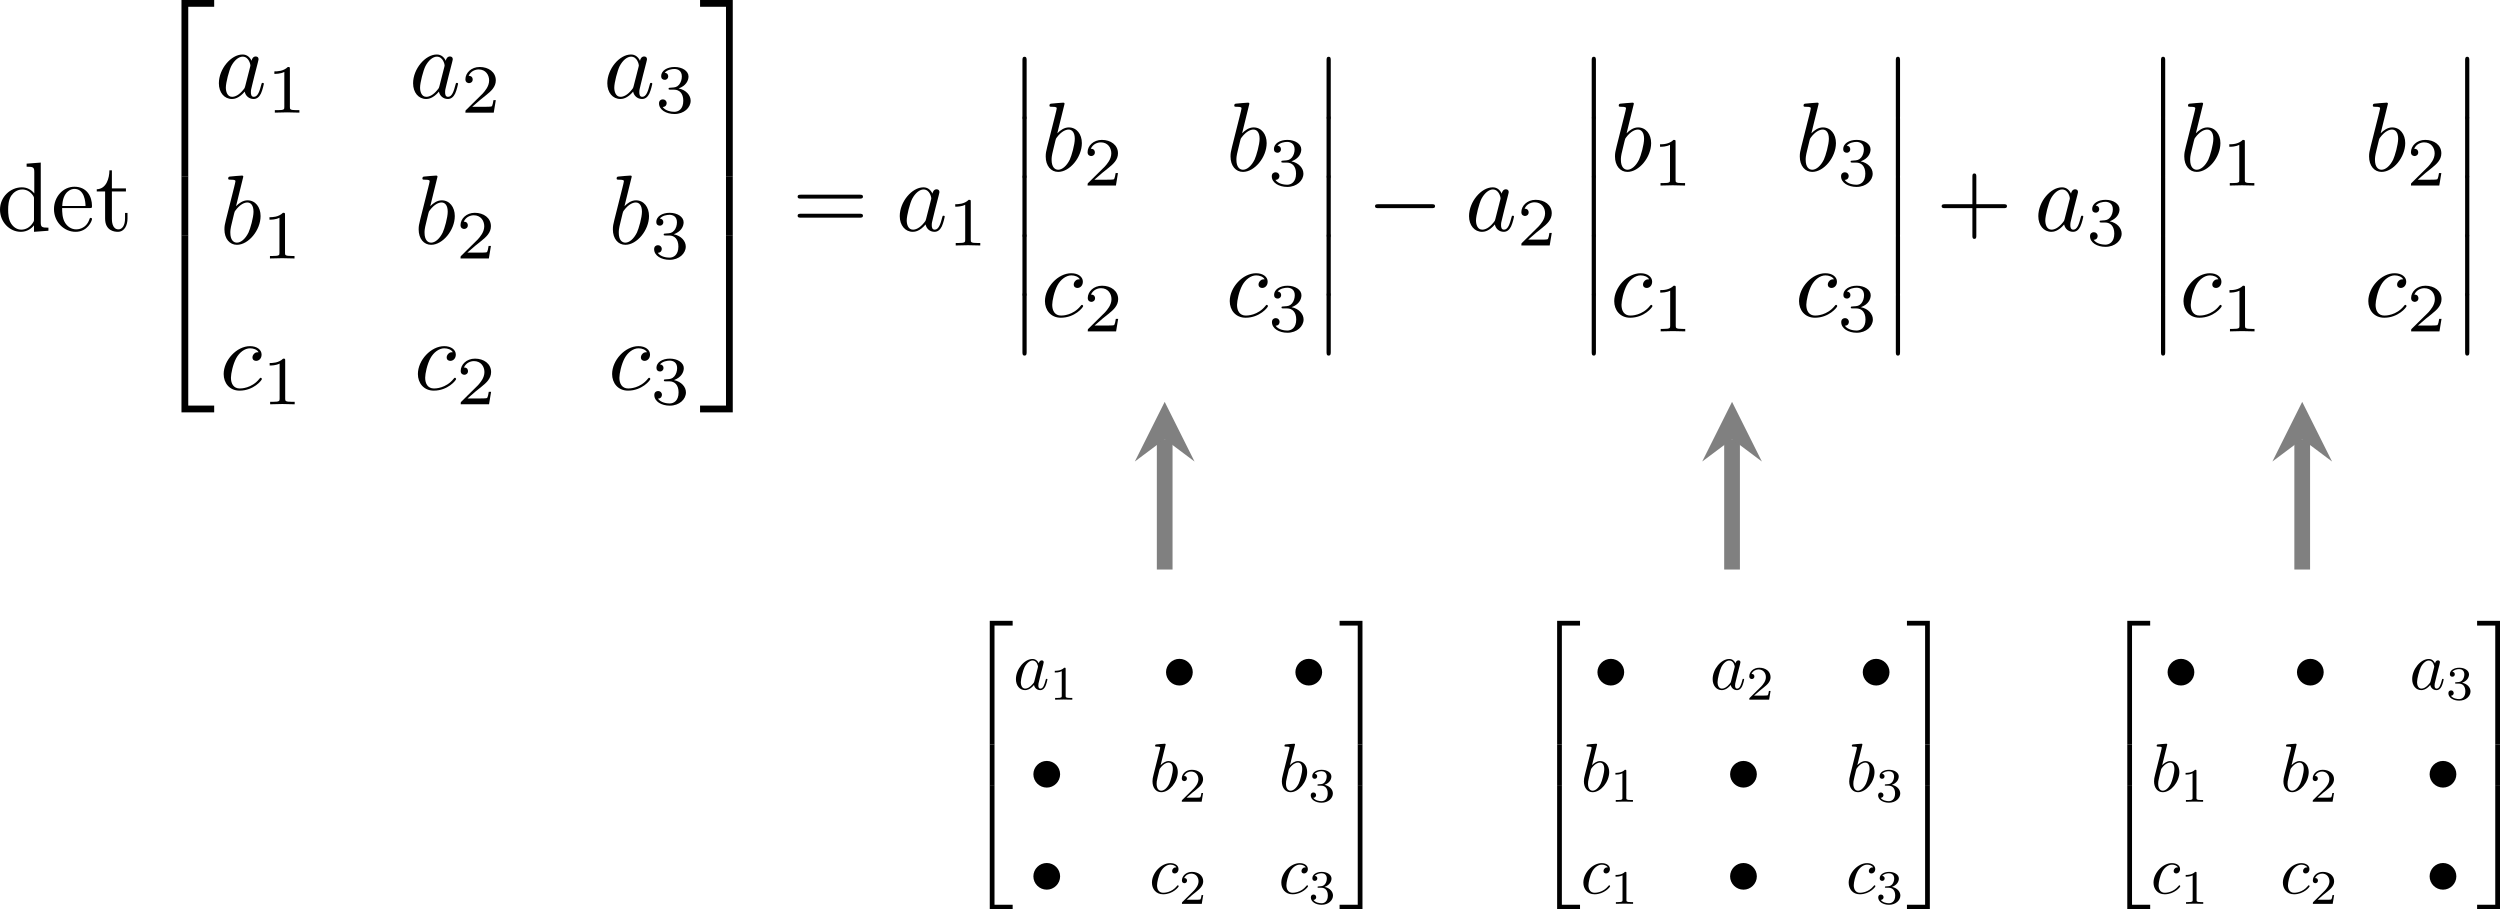 <?xml version='1.0' encoding='UTF-8'?>
<!-- This file was generated by dvisvgm 3.2.2 -->
<svg version='1.1' xmlns='http://www.w3.org/2000/svg' xmlns:xlink='http://www.w3.org/1999/xlink' width='354.982pt' height='129.14pt' viewBox='5.121 435.835 354.982 129.14'>
<defs>
<path id='g11-49' d='M2.336-4.435C2.336-4.624 2.322-4.631 2.127-4.631C1.681-4.191 1.046-4.184 .76-4.184V-3.933C.928-3.933 1.388-3.933 1.771-4.129V-.572C1.771-.342 1.771-.251 1.074-.251H.809V0C.934-.007 1.792-.028 2.05-.028C2.267-.028 3.145-.007 3.299 0V-.251H3.034C2.336-.251 2.336-.342 2.336-.572V-4.435Z'/>
<path id='g11-50' d='M3.522-1.269H3.285C3.264-1.116 3.194-.704 3.103-.635C3.048-.593 2.511-.593 2.413-.593H1.13C1.862-1.241 2.106-1.437 2.525-1.764C3.041-2.176 3.522-2.608 3.522-3.271C3.522-4.115 2.783-4.631 1.89-4.631C1.025-4.631 .439-4.024 .439-3.382C.439-3.027 .739-2.992 .809-2.992C.976-2.992 1.179-3.11 1.179-3.361C1.179-3.487 1.13-3.731 .767-3.731C.983-4.226 1.458-4.38 1.785-4.38C2.483-4.38 2.845-3.836 2.845-3.271C2.845-2.664 2.413-2.183 2.19-1.932L.509-.272C.439-.209 .439-.195 .439 0H3.313L3.522-1.269Z'/>
<path id='g11-51' d='M1.904-2.329C2.448-2.329 2.838-1.953 2.838-1.206C2.838-.342 2.336-.084 1.932-.084C1.653-.084 1.039-.16 .746-.572C1.074-.586 1.151-.816 1.151-.962C1.151-1.186 .983-1.346 .767-1.346C.572-1.346 .377-1.227 .377-.941C.377-.286 1.102 .139 1.946 .139C2.915 .139 3.585-.509 3.585-1.206C3.585-1.75 3.138-2.294 2.371-2.455C3.103-2.72 3.368-3.243 3.368-3.668C3.368-4.219 2.734-4.631 1.96-4.631S.593-4.254 .593-3.696C.593-3.459 .746-3.327 .955-3.327C1.172-3.327 1.311-3.487 1.311-3.682C1.311-3.884 1.172-4.031 .955-4.045C1.2-4.352 1.681-4.428 1.939-4.428C2.253-4.428 2.692-4.275 2.692-3.668C2.692-3.375 2.594-3.055 2.413-2.838C2.183-2.573 1.988-2.559 1.639-2.538C1.465-2.525 1.451-2.525 1.416-2.518C1.402-2.518 1.346-2.504 1.346-2.427C1.346-2.329 1.409-2.329 1.527-2.329H1.904Z'/>
<path id='g7-97' d='M3.716-3.766C3.537-4.134 3.248-4.403 2.8-4.403C1.634-4.403 .399-2.939 .399-1.484C.399-.548 .946 .11 1.724 .11C1.923 .11 2.421 .07 3.019-.638C3.098-.219 3.447 .11 3.925 .11C4.274 .11 4.503-.12 4.663-.438C4.832-.797 4.961-1.405 4.961-1.425C4.961-1.524 4.872-1.524 4.842-1.524C4.742-1.524 4.732-1.484 4.702-1.345C4.533-.697 4.354-.11 3.945-.11C3.676-.11 3.646-.369 3.646-.568C3.646-.787 3.666-.867 3.776-1.305C3.885-1.724 3.905-1.823 3.995-2.202L4.354-3.597C4.423-3.875 4.423-3.895 4.423-3.935C4.423-4.105 4.304-4.204 4.134-4.204C3.895-4.204 3.746-3.985 3.716-3.766ZM3.068-1.186C3.019-1.006 3.019-.986 2.869-.817C2.431-.269 2.022-.11 1.743-.11C1.245-.11 1.106-.658 1.106-1.046C1.106-1.544 1.425-2.77 1.654-3.228C1.963-3.816 2.411-4.184 2.809-4.184C3.457-4.184 3.597-3.367 3.597-3.308S3.577-3.188 3.567-3.138L3.068-1.186Z'/>
<path id='g7-98' d='M2.381-6.804C2.381-6.814 2.381-6.914 2.252-6.914C2.022-6.914 1.295-6.834 1.036-6.814C.956-6.804 .847-6.795 .847-6.615C.847-6.496 .936-6.496 1.086-6.496C1.564-6.496 1.584-6.426 1.584-6.326C1.584-6.257 1.494-5.918 1.445-5.709L.628-2.461C.508-1.963 .468-1.803 .468-1.455C.468-.508 .996 .11 1.733 .11C2.909 .11 4.134-1.375 4.134-2.809C4.134-3.716 3.606-4.403 2.809-4.403C2.351-4.403 1.943-4.115 1.644-3.806L2.381-6.804ZM1.445-3.039C1.504-3.258 1.504-3.278 1.594-3.387C2.082-4.035 2.531-4.184 2.79-4.184C3.148-4.184 3.417-3.885 3.417-3.248C3.417-2.66 3.088-1.514 2.909-1.136C2.58-.468 2.122-.11 1.733-.11C1.395-.11 1.066-.379 1.066-1.116C1.066-1.305 1.066-1.494 1.225-2.122L1.445-3.039Z'/>
<path id='g7-99' d='M3.945-3.786C3.786-3.786 3.646-3.786 3.507-3.646C3.347-3.497 3.328-3.328 3.328-3.258C3.328-3.019 3.507-2.909 3.696-2.909C3.985-2.909 4.254-3.148 4.254-3.547C4.254-4.035 3.786-4.403 3.078-4.403C1.733-4.403 .408-2.979 .408-1.574C.408-.677 .986 .11 2.022 .11C3.447 .11 4.284-.946 4.284-1.066C4.284-1.126 4.224-1.196 4.164-1.196C4.115-1.196 4.095-1.176 4.035-1.096C3.248-.11 2.162-.11 2.042-.11C1.415-.11 1.146-.598 1.146-1.196C1.146-1.604 1.345-2.57 1.684-3.188C1.993-3.756 2.54-4.184 3.088-4.184C3.427-4.184 3.806-4.055 3.945-3.786Z'/>
<path id='g6-0' d='M6.565-2.291C6.735-2.291 6.914-2.291 6.914-2.491S6.735-2.69 6.565-2.69H1.176C1.006-2.69 .827-2.69 .827-2.491S1.006-2.291 1.176-2.291H6.565Z'/>
<path id='g6-15' d='M4.423-2.491C4.423-3.557 3.537-4.423 2.491-4.423C1.415-4.423 .548-3.537 .548-2.491C.548-1.435 1.415-.558 2.491-.558C3.537-.558 4.423-1.425 4.423-2.491Z'/>
<path id='g13-12' d='M1.445 5.818C1.445 5.978 1.445 6.187 1.654 6.187C1.873 6.187 1.873 5.988 1.873 5.818V.159C1.873 0 1.873-.209 1.664-.209C1.445-.209 1.445-.01 1.445 .159V5.818Z'/>
<path id='g13-50' d='M3.248 17.534H3.935V.299H6.565V-.389H3.248V17.534Z'/>
<path id='g13-51' d='M2.7 17.534H3.387V-.389H.07V.299H2.7V17.534Z'/>
<path id='g13-52' d='M3.248 17.524H6.565V16.837H3.935V-.399H3.248V17.524Z'/>
<path id='g13-53' d='M2.7 16.837H.07V17.524H3.387V-.399H2.7V16.837Z'/>
<path id='g13-54' d='M3.248 5.988H3.935V-.01H3.248V5.988Z'/>
<path id='g13-55' d='M2.7 5.988H3.387V-.01H2.7V5.988Z'/>
<path id='g10-43' d='M4.075-2.291H6.854C6.994-2.291 7.183-2.291 7.183-2.491S6.994-2.69 6.854-2.69H4.075V-5.479C4.075-5.619 4.075-5.808 3.875-5.808S3.676-5.619 3.676-5.479V-2.69H.887C.747-2.69 .558-2.69 .558-2.491S.747-2.291 .887-2.291H3.676V.498C3.676 .638 3.676 .827 3.875 .827S4.075 .638 4.075 .498V-2.291Z'/>
<path id='g10-61' d='M6.844-3.258C6.994-3.258 7.183-3.258 7.183-3.457S6.994-3.656 6.854-3.656H.887C.747-3.656 .558-3.656 .558-3.457S.747-3.258 .897-3.258H6.844ZM6.854-1.325C6.994-1.325 7.183-1.325 7.183-1.524S6.994-1.724 6.844-1.724H.897C.747-1.724 .558-1.724 .558-1.524S.747-1.325 .887-1.325H6.854Z'/>
<path id='g10-100' d='M3.786-.548V.11L5.25 0V-.309C4.553-.309 4.473-.379 4.473-.867V-6.914L3.039-6.804V-6.496C3.736-6.496 3.816-6.426 3.816-5.938V-3.786C3.527-4.144 3.098-4.403 2.56-4.403C1.385-4.403 .339-3.427 .339-2.142C.339-.877 1.315 .11 2.451 .11C3.088 .11 3.537-.229 3.786-.548ZM3.786-3.218V-1.176C3.786-.996 3.786-.976 3.676-.807C3.377-.329 2.929-.11 2.501-.11C2.052-.11 1.694-.369 1.455-.747C1.196-1.156 1.166-1.724 1.166-2.132C1.166-2.501 1.186-3.098 1.474-3.547C1.684-3.856 2.062-4.184 2.6-4.184C2.949-4.184 3.367-4.035 3.676-3.587C3.786-3.417 3.786-3.397 3.786-3.218Z'/>
<path id='g10-101' d='M1.116-2.511C1.176-3.995 2.012-4.244 2.351-4.244C3.377-4.244 3.477-2.899 3.477-2.511H1.116ZM1.106-2.301H3.885C4.105-2.301 4.134-2.301 4.134-2.511C4.134-3.497 3.597-4.463 2.351-4.463C1.196-4.463 .279-3.437 .279-2.192C.279-.857 1.325 .11 2.471 .11C3.686 .11 4.134-.996 4.134-1.186C4.134-1.285 4.055-1.305 4.005-1.305C3.915-1.305 3.895-1.245 3.875-1.166C3.527-.139 2.63-.139 2.531-.139C2.032-.139 1.634-.438 1.405-.807C1.106-1.285 1.106-1.943 1.106-2.301Z'/>
<path id='g10-116' d='M1.724-3.985H3.148V-4.294H1.724V-6.127H1.474C1.465-5.31 1.166-4.244 .189-4.204V-3.985H1.036V-1.235C1.036-.01 1.963 .11 2.321 .11C3.029 .11 3.308-.598 3.308-1.235V-1.803H3.059V-1.255C3.059-.518 2.76-.139 2.391-.139C1.724-.139 1.724-1.046 1.724-1.215V-3.985Z'/>
</defs>
<g id='page4' transform='matrix(1.4 0 0 1.4 0 0)'>
<g transform='matrix(1 0 0 1 -126.119 2.491)'>
<use x='129.438' y='332.222' xlink:href='#g10-100'/>
<use x='134.973' y='332.222' xlink:href='#g10-101'/>
<use x='139.401' y='332.222' xlink:href='#g10-116'/>
<use x='144.935' y='309.208' xlink:href='#g13-50'/>
<use x='144.935' y='326.743' xlink:href='#g13-54'/>
<use x='144.935' y='333.119' xlink:href='#g13-52'/>
<use x='151.577' y='318.75' xlink:href='#g7-97'/>
<use x='156.843' y='320.244' xlink:href='#g11-49'/>
<use x='171.275' y='318.75' xlink:href='#g7-97'/>
<use x='176.541' y='320.244' xlink:href='#g11-50'/>
<use x='190.973' y='318.75' xlink:href='#g7-97'/>
<use x='196.24' y='320.244' xlink:href='#g11-51'/>
<use x='152.072' y='333.54' xlink:href='#g7-98'/>
<use x='156.348' y='335.034' xlink:href='#g11-49'/>
<use x='171.77' y='333.54' xlink:href='#g7-98'/>
<use x='176.046' y='335.034' xlink:href='#g11-50'/>
<use x='191.469' y='333.54' xlink:href='#g7-98'/>
<use x='195.744' y='335.034' xlink:href='#g11-51'/>
<use x='152.054' y='348.33' xlink:href='#g7-99'/>
<use x='156.366' y='349.824' xlink:href='#g11-49'/>
<use x='171.753' y='348.33' xlink:href='#g7-99'/>
<use x='176.064' y='349.824' xlink:href='#g11-50'/>
<use x='191.451' y='348.33' xlink:href='#g7-99'/>
<use x='195.762' y='349.824' xlink:href='#g11-51'/>
<use x='200.709' y='309.208' xlink:href='#g13-51'/>
<use x='200.709' y='326.743' xlink:href='#g13-55'/>
<use x='200.709' y='333.119' xlink:href='#g13-53'/>
<use x='210.118' y='332.222' xlink:href='#g10-61'/>
<use x='220.634' y='332.222' xlink:href='#g7-97'/>
<use x='225.9' y='333.717' xlink:href='#g11-49'/>
<use x='232.03' y='314.787' xlink:href='#g13-12'/>
<use x='232.03' y='320.765' xlink:href='#g13-12'/>
<use x='232.03' y='326.743' xlink:href='#g13-12'/>
<use x='232.03' y='332.72' xlink:href='#g13-12'/>
<use x='232.03' y='338.698' xlink:href='#g13-12'/>
<use x='235.369' y='326.145' xlink:href='#g7-98'/>
<use x='239.644' y='327.639' xlink:href='#g11-50'/>
<use x='254.112' y='326.145' xlink:href='#g7-98'/>
<use x='258.388' y='327.639' xlink:href='#g11-51'/>
<use x='235.351' y='340.935' xlink:href='#g7-99'/>
<use x='239.662' y='342.429' xlink:href='#g11-50'/>
<use x='254.094' y='340.935' xlink:href='#g7-99'/>
<use x='258.406' y='342.429' xlink:href='#g11-51'/>
<use x='262.875' y='314.787' xlink:href='#g13-12'/>
<use x='262.875' y='320.765' xlink:href='#g13-12'/>
<use x='262.875' y='326.743' xlink:href='#g13-12'/>
<use x='262.875' y='332.72' xlink:href='#g13-12'/>
<use x='262.875' y='338.698' xlink:href='#g13-12'/>
<use x='268.41' y='332.222' xlink:href='#g6-0'/>
<use x='278.372' y='332.222' xlink:href='#g7-97'/>
<use x='283.639' y='333.717' xlink:href='#g11-50'/>
<use x='289.768' y='314.787' xlink:href='#g13-12'/>
<use x='289.768' y='320.765' xlink:href='#g13-12'/>
<use x='289.768' y='326.743' xlink:href='#g13-12'/>
<use x='289.768' y='332.72' xlink:href='#g13-12'/>
<use x='289.768' y='338.698' xlink:href='#g13-12'/>
<use x='293.107' y='326.145' xlink:href='#g7-98'/>
<use x='297.383' y='327.639' xlink:href='#g11-49'/>
<use x='311.85' y='326.145' xlink:href='#g7-98'/>
<use x='316.126' y='327.639' xlink:href='#g11-51'/>
<use x='293.089' y='340.935' xlink:href='#g7-99'/>
<use x='297.401' y='342.429' xlink:href='#g11-49'/>
<use x='311.833' y='340.935' xlink:href='#g7-99'/>
<use x='316.144' y='342.429' xlink:href='#g11-51'/>
<use x='320.613' y='314.787' xlink:href='#g13-12'/>
<use x='320.613' y='320.765' xlink:href='#g13-12'/>
<use x='320.613' y='326.743' xlink:href='#g13-12'/>
<use x='320.613' y='332.72' xlink:href='#g13-12'/>
<use x='320.613' y='338.698' xlink:href='#g13-12'/>
<use x='326.148' y='332.222' xlink:href='#g10-43'/>
<use x='336.111' y='332.222' xlink:href='#g7-97'/>
<use x='341.377' y='333.717' xlink:href='#g11-51'/>
<use x='347.507' y='314.787' xlink:href='#g13-12'/>
<use x='347.507' y='320.765' xlink:href='#g13-12'/>
<use x='347.507' y='326.743' xlink:href='#g13-12'/>
<use x='347.507' y='332.72' xlink:href='#g13-12'/>
<use x='347.507' y='338.698' xlink:href='#g13-12'/>
<use x='350.845' y='326.145' xlink:href='#g7-98'/>
<use x='355.121' y='327.639' xlink:href='#g11-49'/>
<use x='369.589' y='326.145' xlink:href='#g7-98'/>
<use x='373.864' y='327.639' xlink:href='#g11-50'/>
<use x='350.827' y='340.935' xlink:href='#g7-99'/>
<use x='355.139' y='342.429' xlink:href='#g11-49'/>
<use x='369.571' y='340.935' xlink:href='#g7-99'/>
<use x='373.882' y='342.429' xlink:href='#g11-50'/>
<use x='378.352' y='314.787' xlink:href='#g13-12'/>
<use x='378.352' y='320.765' xlink:href='#g13-12'/>
<use x='378.352' y='326.743' xlink:href='#g13-12'/>
<use x='378.352' y='332.72' xlink:href='#g13-12'/>
<use x='378.352' y='338.698' xlink:href='#g13-12'/>
</g>
<path d='M121.785 369.074V355.852' stroke='#808080' fill='none' stroke-width='1.594' stroke-miterlimit='10'/>
<path d='M121.785 352.066L118.754 358.121L121.785 355.851L124.812 358.121' fill='#808080'/>
<path d='M179.328 369.074V355.852' stroke='#808080' fill='none' stroke-width='1.594' stroke-miterlimit='10'/>
<path d='M179.328 352.066L176.301 358.121L179.328 355.851L182.355 358.121' fill='#808080'/>
<path d='M237.156 369.074V355.852' stroke='#808080' fill='none' stroke-width='1.594' stroke-miterlimit='10'/>
<path d='M237.156 352.066L234.129 358.121L237.156 355.851L240.184 358.121' fill='#808080'/>
<g transform='matrix(.7 0 0 .7 8.838 158.104)'>
<use x='132.759' y='309.208' xlink:href='#g13-50'/>
<use x='132.759' y='326.743' xlink:href='#g13-54'/>
<use x='132.759' y='333.119' xlink:href='#g13-52'/>
<use x='139.4' y='318.75' xlink:href='#g7-97'/>
<use x='144.667' y='320.244' xlink:href='#g11-49'/>
<use x='160.998' y='318.75' xlink:href='#g6-15'/>
<use x='179.742' y='318.75' xlink:href='#g6-15'/>
<use x='141.778' y='333.54' xlink:href='#g6-15'/>
<use x='159.117' y='333.54' xlink:href='#g7-98'/>
<use x='163.392' y='335.034' xlink:href='#g11-50'/>
<use x='177.86' y='333.54' xlink:href='#g7-98'/>
<use x='182.136' y='335.034' xlink:href='#g11-51'/>
<use x='141.778' y='348.33' xlink:href='#g6-15'/>
<use x='159.099' y='348.33' xlink:href='#g7-99'/>
<use x='163.41' y='349.824' xlink:href='#g11-50'/>
<use x='177.842' y='348.33' xlink:href='#g7-99'/>
<use x='182.153' y='349.824' xlink:href='#g11-51'/>
<use x='186.623' y='309.208' xlink:href='#g13-51'/>
<use x='186.623' y='326.743' xlink:href='#g13-55'/>
<use x='186.623' y='333.119' xlink:href='#g13-53'/>
</g>
<g transform='matrix(.7 0 0 .7 66.382 158.104)'>
<use x='132.759' y='309.208' xlink:href='#g13-50'/>
<use x='132.759' y='326.743' xlink:href='#g13-54'/>
<use x='132.759' y='333.119' xlink:href='#g13-52'/>
<use x='141.3' y='318.75' xlink:href='#g6-15'/>
<use x='158.144' y='318.75' xlink:href='#g7-97'/>
<use x='163.41' y='320.244' xlink:href='#g11-50'/>
<use x='179.742' y='318.75' xlink:href='#g6-15'/>
<use x='139.418' y='333.54' xlink:href='#g7-98'/>
<use x='143.694' y='335.034' xlink:href='#g11-49'/>
<use x='160.521' y='333.54' xlink:href='#g6-15'/>
<use x='177.86' y='333.54' xlink:href='#g7-98'/>
<use x='182.136' y='335.034' xlink:href='#g11-51'/>
<use x='139.4' y='348.33' xlink:href='#g7-99'/>
<use x='143.712' y='349.824' xlink:href='#g11-49'/>
<use x='160.521' y='348.33' xlink:href='#g6-15'/>
<use x='177.842' y='348.33' xlink:href='#g7-99'/>
<use x='182.153' y='349.824' xlink:href='#g11-51'/>
<use x='186.623' y='309.208' xlink:href='#g13-51'/>
<use x='186.623' y='326.743' xlink:href='#g13-55'/>
<use x='186.623' y='333.119' xlink:href='#g13-53'/>
</g>
<g transform='matrix(.7 0 0 .7 124.209 158.104)'>
<use x='132.759' y='309.208' xlink:href='#g13-50'/>
<use x='132.759' y='326.743' xlink:href='#g13-54'/>
<use x='132.759' y='333.119' xlink:href='#g13-52'/>
<use x='141.3' y='318.75' xlink:href='#g6-15'/>
<use x='160.044' y='318.75' xlink:href='#g6-15'/>
<use x='176.887' y='318.75' xlink:href='#g7-97'/>
<use x='182.153' y='320.244' xlink:href='#g11-51'/>
<use x='139.418' y='333.54' xlink:href='#g7-98'/>
<use x='143.694' y='335.034' xlink:href='#g11-49'/>
<use x='158.162' y='333.54' xlink:href='#g7-98'/>
<use x='162.437' y='335.034' xlink:href='#g11-50'/>
<use x='179.264' y='333.54' xlink:href='#g6-15'/>
<use x='139.4' y='348.33' xlink:href='#g7-99'/>
<use x='143.712' y='349.824' xlink:href='#g11-49'/>
<use x='158.144' y='348.33' xlink:href='#g7-99'/>
<use x='162.455' y='349.824' xlink:href='#g11-50'/>
<use x='179.264' y='348.33' xlink:href='#g6-15'/>
<use x='186.623' y='309.208' xlink:href='#g13-51'/>
<use x='186.623' y='326.743' xlink:href='#g13-55'/>
<use x='186.623' y='333.119' xlink:href='#g13-53'/>
</g>
</g>
</svg>